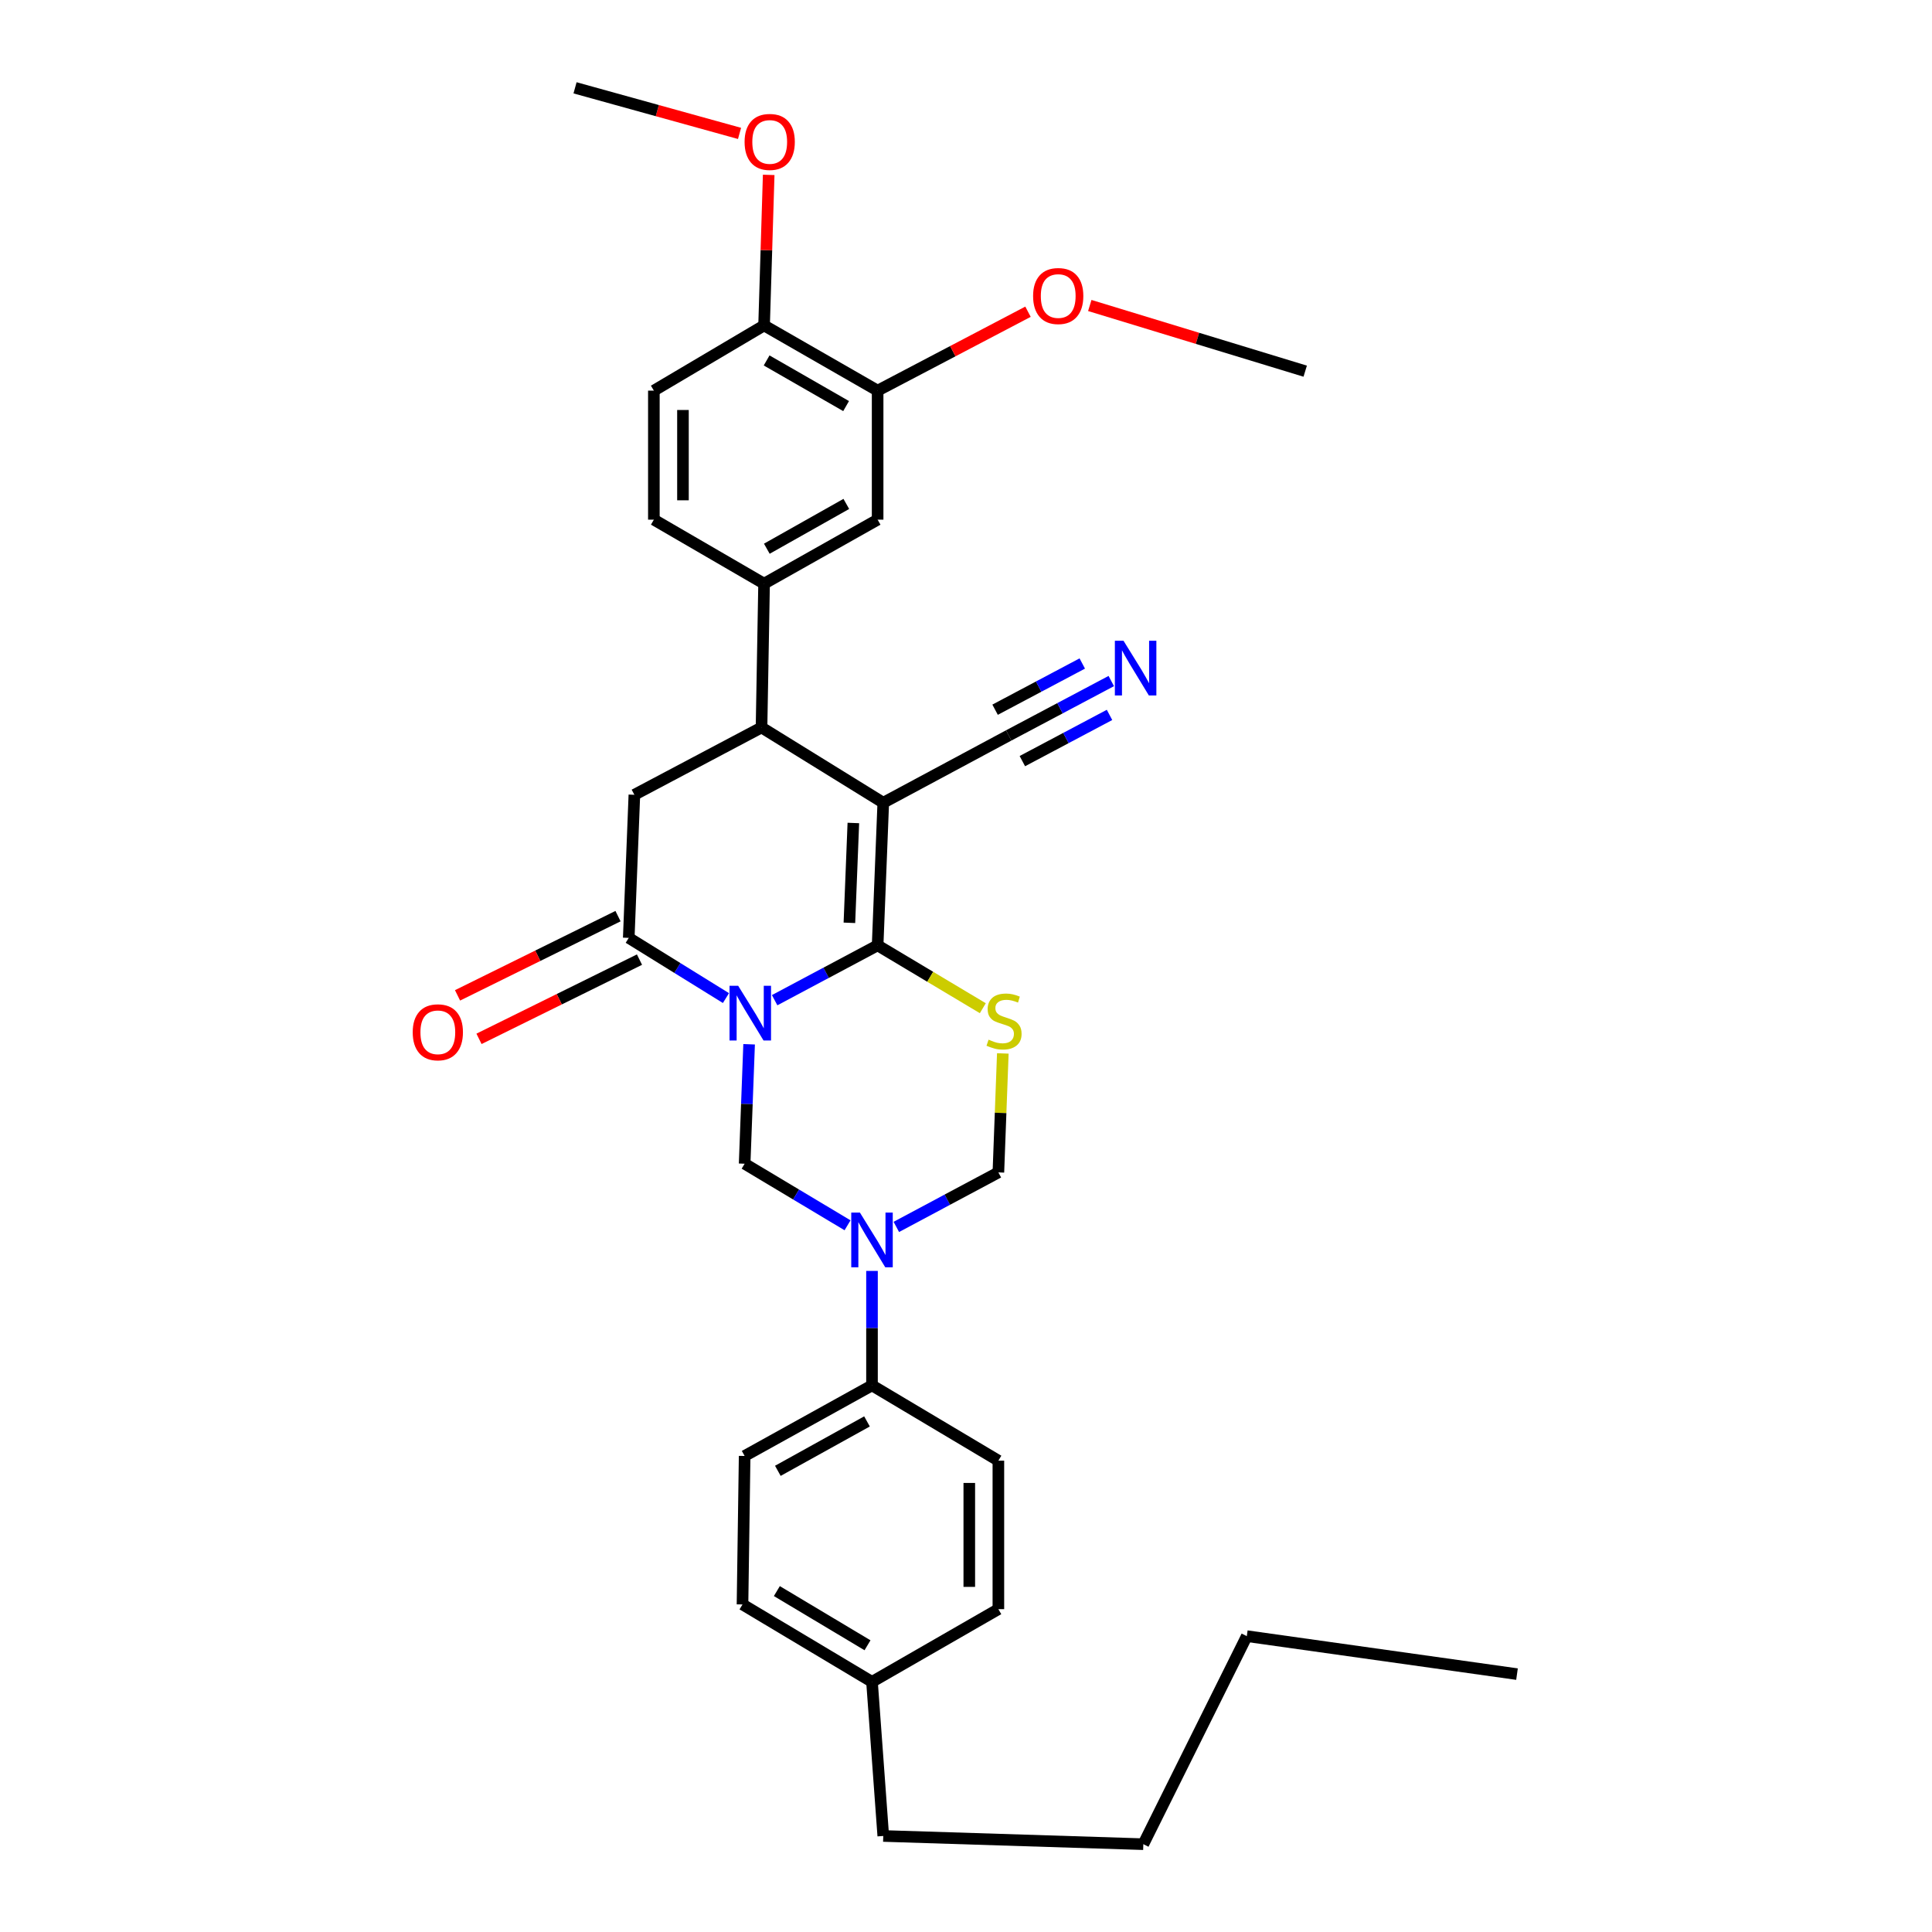 <?xml version='1.0' encoding='iso-8859-1'?>
<svg version='1.1' baseProfile='full'
              xmlns='http://www.w3.org/2000/svg'
                      xmlns:rdkit='http://www.rdkit.org/xml'
                      xmlns:xlink='http://www.w3.org/1999/xlink'
                  xml:space='preserve'
width='1000px' height='1000px' viewBox='0 0 1000 1000'>
<!-- END OF HEADER -->
<rect style='opacity:1.0;fill:#FFFFFF;stroke:none' width='1000' height='1000' x='0' y='0'> </rect>
<path class='bond-0' d='M 400.95,517.693 L 427.604,503.505' style='fill:none;fill-rule:evenodd;stroke:#0000FF;stroke-width:6px;stroke-linecap:butt;stroke-linejoin:miter;stroke-opacity:1' />
<path class='bond-0' d='M 427.604,503.505 L 454.258,489.317' style='fill:none;fill-rule:evenodd;stroke:#000000;stroke-width:6px;stroke-linecap:butt;stroke-linejoin:miter;stroke-opacity:1' />
<path class='bond-3' d='M 375.753,516.606 L 350.596,501.025' style='fill:none;fill-rule:evenodd;stroke:#0000FF;stroke-width:6px;stroke-linecap:butt;stroke-linejoin:miter;stroke-opacity:1' />
<path class='bond-3' d='M 350.596,501.025 L 325.439,485.443' style='fill:none;fill-rule:evenodd;stroke:#000000;stroke-width:6px;stroke-linecap:butt;stroke-linejoin:miter;stroke-opacity:1' />
<path class='bond-4' d='M 387.739,540.513 L 386.581,571.427' style='fill:none;fill-rule:evenodd;stroke:#0000FF;stroke-width:6px;stroke-linecap:butt;stroke-linejoin:miter;stroke-opacity:1' />
<path class='bond-4' d='M 386.581,571.427 L 385.423,602.34' style='fill:none;fill-rule:evenodd;stroke:#000000;stroke-width:6px;stroke-linecap:butt;stroke-linejoin:miter;stroke-opacity:1' />
<path class='bond-1' d='M 454.258,489.317 L 457.178,415.496' style='fill:none;fill-rule:evenodd;stroke:#000000;stroke-width:6px;stroke-linecap:butt;stroke-linejoin:miter;stroke-opacity:1' />
<path class='bond-1' d='M 439.649,477.648 L 441.693,425.974' style='fill:none;fill-rule:evenodd;stroke:#000000;stroke-width:6px;stroke-linecap:butt;stroke-linejoin:miter;stroke-opacity:1' />
<path class='bond-2' d='M 454.258,489.317 L 481.48,505.582' style='fill:none;fill-rule:evenodd;stroke:#000000;stroke-width:6px;stroke-linecap:butt;stroke-linejoin:miter;stroke-opacity:1' />
<path class='bond-2' d='M 481.48,505.582 L 508.702,521.847' style='fill:none;fill-rule:evenodd;stroke:#CCCC00;stroke-width:6px;stroke-linecap:butt;stroke-linejoin:miter;stroke-opacity:1' />
<path class='bond-9' d='M 457.178,415.496 L 522.114,380.652' style='fill:none;fill-rule:evenodd;stroke:#000000;stroke-width:6px;stroke-linecap:butt;stroke-linejoin:miter;stroke-opacity:1' />
<path class='bond-33' d='M 457.178,415.496 L 394.166,376.536' style='fill:none;fill-rule:evenodd;stroke:#000000;stroke-width:6px;stroke-linecap:butt;stroke-linejoin:miter;stroke-opacity:1' />
<path class='bond-32' d='M 519.059,545.253 L 517.909,576.043' style='fill:none;fill-rule:evenodd;stroke:#CCCC00;stroke-width:6px;stroke-linecap:butt;stroke-linejoin:miter;stroke-opacity:1' />
<path class='bond-32' d='M 517.909,576.043 L 516.76,606.833' style='fill:none;fill-rule:evenodd;stroke:#000000;stroke-width:6px;stroke-linecap:butt;stroke-linejoin:miter;stroke-opacity:1' />
<path class='bond-7' d='M 325.439,485.443 L 328.351,411.38' style='fill:none;fill-rule:evenodd;stroke:#000000;stroke-width:6px;stroke-linecap:butt;stroke-linejoin:miter;stroke-opacity:1' />
<path class='bond-15' d='M 319.884,474.191 L 278.352,494.697' style='fill:none;fill-rule:evenodd;stroke:#000000;stroke-width:6px;stroke-linecap:butt;stroke-linejoin:miter;stroke-opacity:1' />
<path class='bond-15' d='M 278.352,494.697 L 236.821,515.202' style='fill:none;fill-rule:evenodd;stroke:#FF0000;stroke-width:6px;stroke-linecap:butt;stroke-linejoin:miter;stroke-opacity:1' />
<path class='bond-15' d='M 330.995,496.695 L 289.464,517.201' style='fill:none;fill-rule:evenodd;stroke:#000000;stroke-width:6px;stroke-linecap:butt;stroke-linejoin:miter;stroke-opacity:1' />
<path class='bond-15' d='M 289.464,517.201 L 247.932,537.707' style='fill:none;fill-rule:evenodd;stroke:#FF0000;stroke-width:6px;stroke-linecap:butt;stroke-linejoin:miter;stroke-opacity:1' />
<path class='bond-5' d='M 385.423,602.34 L 412.055,618.275' style='fill:none;fill-rule:evenodd;stroke:#000000;stroke-width:6px;stroke-linecap:butt;stroke-linejoin:miter;stroke-opacity:1' />
<path class='bond-5' d='M 412.055,618.275 L 438.686,634.21' style='fill:none;fill-rule:evenodd;stroke:#0000FF;stroke-width:6px;stroke-linecap:butt;stroke-linejoin:miter;stroke-opacity:1' />
<path class='bond-8' d='M 463.941,635.056 L 490.35,620.944' style='fill:none;fill-rule:evenodd;stroke:#0000FF;stroke-width:6px;stroke-linecap:butt;stroke-linejoin:miter;stroke-opacity:1' />
<path class='bond-8' d='M 490.35,620.944 L 516.76,606.833' style='fill:none;fill-rule:evenodd;stroke:#000000;stroke-width:6px;stroke-linecap:butt;stroke-linejoin:miter;stroke-opacity:1' />
<path class='bond-12' d='M 451.347,657.828 L 451.347,687.449' style='fill:none;fill-rule:evenodd;stroke:#0000FF;stroke-width:6px;stroke-linecap:butt;stroke-linejoin:miter;stroke-opacity:1' />
<path class='bond-12' d='M 451.347,687.449 L 451.347,717.07' style='fill:none;fill-rule:evenodd;stroke:#000000;stroke-width:6px;stroke-linecap:butt;stroke-linejoin:miter;stroke-opacity:1' />
<path class='bond-6' d='M 394.166,376.536 L 328.351,411.38' style='fill:none;fill-rule:evenodd;stroke:#000000;stroke-width:6px;stroke-linecap:butt;stroke-linejoin:miter;stroke-opacity:1' />
<path class='bond-10' d='M 394.166,376.536 L 395.487,302.104' style='fill:none;fill-rule:evenodd;stroke:#000000;stroke-width:6px;stroke-linecap:butt;stroke-linejoin:miter;stroke-opacity:1' />
<path class='bond-11' d='M 522.114,380.652 L 548.655,366.578' style='fill:none;fill-rule:evenodd;stroke:#000000;stroke-width:6px;stroke-linecap:butt;stroke-linejoin:miter;stroke-opacity:1' />
<path class='bond-11' d='M 548.655,366.578 L 575.196,352.505' style='fill:none;fill-rule:evenodd;stroke:#0000FF;stroke-width:6px;stroke-linecap:butt;stroke-linejoin:miter;stroke-opacity:1' />
<path class='bond-11' d='M 529.168,393.956 L 551.728,381.993' style='fill:none;fill-rule:evenodd;stroke:#000000;stroke-width:6px;stroke-linecap:butt;stroke-linejoin:miter;stroke-opacity:1' />
<path class='bond-11' d='M 551.728,381.993 L 574.288,370.031' style='fill:none;fill-rule:evenodd;stroke:#0000FF;stroke-width:6px;stroke-linecap:butt;stroke-linejoin:miter;stroke-opacity:1' />
<path class='bond-11' d='M 515.059,367.348 L 537.619,355.385' style='fill:none;fill-rule:evenodd;stroke:#000000;stroke-width:6px;stroke-linecap:butt;stroke-linejoin:miter;stroke-opacity:1' />
<path class='bond-11' d='M 537.619,355.385 L 560.179,343.423' style='fill:none;fill-rule:evenodd;stroke:#0000FF;stroke-width:6px;stroke-linecap:butt;stroke-linejoin:miter;stroke-opacity:1' />
<path class='bond-13' d='M 395.487,302.104 L 454.258,268.975' style='fill:none;fill-rule:evenodd;stroke:#000000;stroke-width:6px;stroke-linecap:butt;stroke-linejoin:miter;stroke-opacity:1' />
<path class='bond-13' d='M 396.908,284.017 L 438.048,260.826' style='fill:none;fill-rule:evenodd;stroke:#000000;stroke-width:6px;stroke-linecap:butt;stroke-linejoin:miter;stroke-opacity:1' />
<path class='bond-17' d='M 395.487,302.104 L 338.44,268.975' style='fill:none;fill-rule:evenodd;stroke:#000000;stroke-width:6px;stroke-linecap:butt;stroke-linejoin:miter;stroke-opacity:1' />
<path class='bond-19' d='M 451.347,717.07 L 385.423,753.604' style='fill:none;fill-rule:evenodd;stroke:#000000;stroke-width:6px;stroke-linecap:butt;stroke-linejoin:miter;stroke-opacity:1' />
<path class='bond-19' d='M 448.757,735.722 L 402.611,761.296' style='fill:none;fill-rule:evenodd;stroke:#000000;stroke-width:6px;stroke-linecap:butt;stroke-linejoin:miter;stroke-opacity:1' />
<path class='bond-20' d='M 451.347,717.07 L 516.76,756.039' style='fill:none;fill-rule:evenodd;stroke:#000000;stroke-width:6px;stroke-linecap:butt;stroke-linejoin:miter;stroke-opacity:1' />
<path class='bond-14' d='M 454.258,268.975 L 454.258,202.19' style='fill:none;fill-rule:evenodd;stroke:#000000;stroke-width:6px;stroke-linecap:butt;stroke-linejoin:miter;stroke-opacity:1' />
<path class='bond-21' d='M 454.258,202.19 L 493.175,181.769' style='fill:none;fill-rule:evenodd;stroke:#000000;stroke-width:6px;stroke-linecap:butt;stroke-linejoin:miter;stroke-opacity:1' />
<path class='bond-21' d='M 493.175,181.769 L 532.091,161.347' style='fill:none;fill-rule:evenodd;stroke:#FF0000;stroke-width:6px;stroke-linecap:butt;stroke-linejoin:miter;stroke-opacity:1' />
<path class='bond-35' d='M 454.258,202.19 L 395.487,168.442' style='fill:none;fill-rule:evenodd;stroke:#000000;stroke-width:6px;stroke-linecap:butt;stroke-linejoin:miter;stroke-opacity:1' />
<path class='bond-35' d='M 437.944,210.187 L 396.804,186.563' style='fill:none;fill-rule:evenodd;stroke:#000000;stroke-width:6px;stroke-linecap:butt;stroke-linejoin:miter;stroke-opacity:1' />
<path class='bond-16' d='M 395.487,168.442 L 338.44,202.19' style='fill:none;fill-rule:evenodd;stroke:#000000;stroke-width:6px;stroke-linecap:butt;stroke-linejoin:miter;stroke-opacity:1' />
<path class='bond-25' d='M 395.487,168.442 L 396.681,129.48' style='fill:none;fill-rule:evenodd;stroke:#000000;stroke-width:6px;stroke-linecap:butt;stroke-linejoin:miter;stroke-opacity:1' />
<path class='bond-25' d='M 396.681,129.48 L 397.874,90.518' style='fill:none;fill-rule:evenodd;stroke:#FF0000;stroke-width:6px;stroke-linecap:butt;stroke-linejoin:miter;stroke-opacity:1' />
<path class='bond-18' d='M 338.44,268.975 L 338.44,202.19' style='fill:none;fill-rule:evenodd;stroke:#000000;stroke-width:6px;stroke-linecap:butt;stroke-linejoin:miter;stroke-opacity:1' />
<path class='bond-18' d='M 353.499,258.957 L 353.499,212.208' style='fill:none;fill-rule:evenodd;stroke:#000000;stroke-width:6px;stroke-linecap:butt;stroke-linejoin:miter;stroke-opacity:1' />
<path class='bond-23' d='M 385.423,753.604 L 384.319,830.454' style='fill:none;fill-rule:evenodd;stroke:#000000;stroke-width:6px;stroke-linecap:butt;stroke-linejoin:miter;stroke-opacity:1' />
<path class='bond-22' d='M 516.76,756.039 L 516.76,832.897' style='fill:none;fill-rule:evenodd;stroke:#000000;stroke-width:6px;stroke-linecap:butt;stroke-linejoin:miter;stroke-opacity:1' />
<path class='bond-22' d='M 501.701,767.568 L 501.701,821.368' style='fill:none;fill-rule:evenodd;stroke:#000000;stroke-width:6px;stroke-linecap:butt;stroke-linejoin:miter;stroke-opacity:1' />
<path class='bond-27' d='M 564.072,158.123 L 619.821,175.12' style='fill:none;fill-rule:evenodd;stroke:#FF0000;stroke-width:6px;stroke-linecap:butt;stroke-linejoin:miter;stroke-opacity:1' />
<path class='bond-27' d='M 619.821,175.12 L 675.57,192.117' style='fill:none;fill-rule:evenodd;stroke:#000000;stroke-width:6px;stroke-linecap:butt;stroke-linejoin:miter;stroke-opacity:1' />
<path class='bond-24' d='M 516.76,832.897 L 451.347,870.527' style='fill:none;fill-rule:evenodd;stroke:#000000;stroke-width:6px;stroke-linecap:butt;stroke-linejoin:miter;stroke-opacity:1' />
<path class='bond-34' d='M 384.319,830.454 L 451.347,870.527' style='fill:none;fill-rule:evenodd;stroke:#000000;stroke-width:6px;stroke-linecap:butt;stroke-linejoin:miter;stroke-opacity:1' />
<path class='bond-34' d='M 402.1,823.54 L 449.02,851.591' style='fill:none;fill-rule:evenodd;stroke:#000000;stroke-width:6px;stroke-linecap:butt;stroke-linejoin:miter;stroke-opacity:1' />
<path class='bond-26' d='M 451.347,870.527 L 457.178,950.296' style='fill:none;fill-rule:evenodd;stroke:#000000;stroke-width:6px;stroke-linecap:butt;stroke-linejoin:miter;stroke-opacity:1' />
<path class='bond-28' d='M 382.785,69.053 L 340.212,57.254' style='fill:none;fill-rule:evenodd;stroke:#FF0000;stroke-width:6px;stroke-linecap:butt;stroke-linejoin:miter;stroke-opacity:1' />
<path class='bond-28' d='M 340.212,57.254 L 297.64,45.455' style='fill:none;fill-rule:evenodd;stroke:#000000;stroke-width:6px;stroke-linecap:butt;stroke-linejoin:miter;stroke-opacity:1' />
<path class='bond-29' d='M 457.178,950.296 L 591.785,954.545' style='fill:none;fill-rule:evenodd;stroke:#000000;stroke-width:6px;stroke-linecap:butt;stroke-linejoin:miter;stroke-opacity:1' />
<path class='bond-30' d='M 591.785,954.545 L 645.344,846.859' style='fill:none;fill-rule:evenodd;stroke:#000000;stroke-width:6px;stroke-linecap:butt;stroke-linejoin:miter;stroke-opacity:1' />
<path class='bond-31' d='M 645.344,846.859 L 785.197,866.519' style='fill:none;fill-rule:evenodd;stroke:#000000;stroke-width:6px;stroke-linecap:butt;stroke-linejoin:miter;stroke-opacity:1' />
<path  class='atom-0' d='M 382.083 510.243
L 391.363 525.243
Q 392.283 526.723, 393.763 529.403
Q 395.243 532.083, 395.323 532.243
L 395.323 510.243
L 399.083 510.243
L 399.083 538.563
L 395.203 538.563
L 385.243 522.163
Q 384.083 520.243, 382.843 518.043
Q 381.643 515.843, 381.283 515.163
L 381.283 538.563
L 377.603 538.563
L 377.603 510.243
L 382.083 510.243
' fill='#0000FF'/>
<path  class='atom-3' d='M 511.688 538.131
Q 512.008 538.251, 513.328 538.811
Q 514.648 539.371, 516.088 539.731
Q 517.568 540.051, 519.008 540.051
Q 521.688 540.051, 523.248 538.771
Q 524.808 537.451, 524.808 535.171
Q 524.808 533.611, 524.008 532.651
Q 523.248 531.691, 522.048 531.171
Q 520.848 530.651, 518.848 530.051
Q 516.328 529.291, 514.808 528.571
Q 513.328 527.851, 512.248 526.331
Q 511.208 524.811, 511.208 522.251
Q 511.208 518.691, 513.608 516.491
Q 516.048 514.291, 520.848 514.291
Q 524.128 514.291, 527.848 515.851
L 526.928 518.931
Q 523.528 517.531, 520.968 517.531
Q 518.208 517.531, 516.688 518.691
Q 515.168 519.811, 515.208 521.771
Q 515.208 523.291, 515.968 524.211
Q 516.768 525.131, 517.888 525.651
Q 519.048 526.171, 520.968 526.771
Q 523.528 527.571, 525.048 528.371
Q 526.568 529.171, 527.648 530.811
Q 528.768 532.411, 528.768 535.171
Q 528.768 539.091, 526.128 541.211
Q 523.528 543.291, 519.168 543.291
Q 516.648 543.291, 514.728 542.731
Q 512.848 542.211, 510.608 541.291
L 511.688 538.131
' fill='#CCCC00'/>
<path  class='atom-6' d='M 445.087 627.626
L 454.367 642.626
Q 455.287 644.106, 456.767 646.786
Q 458.247 649.466, 458.327 649.626
L 458.327 627.626
L 462.087 627.626
L 462.087 655.946
L 458.207 655.946
L 448.247 639.546
Q 447.087 637.626, 445.847 635.426
Q 444.647 633.226, 444.287 632.546
L 444.287 655.946
L 440.607 655.946
L 440.607 627.626
L 445.087 627.626
' fill='#0000FF'/>
<path  class='atom-12' d='M 581.535 331.664
L 590.815 346.664
Q 591.735 348.144, 593.215 350.824
Q 594.695 353.504, 594.775 353.664
L 594.775 331.664
L 598.535 331.664
L 598.535 359.984
L 594.655 359.984
L 584.695 343.584
Q 583.535 341.664, 582.295 339.464
Q 581.095 337.264, 580.735 336.584
L 580.735 359.984
L 577.055 359.984
L 577.055 331.664
L 581.535 331.664
' fill='#0000FF'/>
<path  class='atom-16' d='M 213.621 534.313
Q 213.621 527.513, 216.981 523.713
Q 220.341 519.913, 226.621 519.913
Q 232.901 519.913, 236.261 523.713
Q 239.621 527.513, 239.621 534.313
Q 239.621 541.193, 236.221 545.113
Q 232.821 548.993, 226.621 548.993
Q 220.381 548.993, 216.981 545.113
Q 213.621 541.233, 213.621 534.313
M 226.621 545.793
Q 230.941 545.793, 233.261 542.913
Q 235.621 539.993, 235.621 534.313
Q 235.621 528.753, 233.261 525.953
Q 230.941 523.113, 226.621 523.113
Q 222.301 523.113, 219.941 525.913
Q 217.621 528.713, 217.621 534.313
Q 217.621 540.033, 219.941 542.913
Q 222.301 545.793, 226.621 545.793
' fill='#FF0000'/>
<path  class='atom-22' d='M 534.73 153.221
Q 534.73 146.421, 538.09 142.621
Q 541.45 138.821, 547.73 138.821
Q 554.01 138.821, 557.37 142.621
Q 560.73 146.421, 560.73 153.221
Q 560.73 160.101, 557.33 164.021
Q 553.93 167.901, 547.73 167.901
Q 541.49 167.901, 538.09 164.021
Q 534.73 160.141, 534.73 153.221
M 547.73 164.701
Q 552.05 164.701, 554.37 161.821
Q 556.73 158.901, 556.73 153.221
Q 556.73 147.661, 554.37 144.861
Q 552.05 142.021, 547.73 142.021
Q 543.41 142.021, 541.05 144.821
Q 538.73 147.621, 538.73 153.221
Q 538.73 158.941, 541.05 161.821
Q 543.41 164.701, 547.73 164.701
' fill='#FF0000'/>
<path  class='atom-26' d='M 385.399 73.46
Q 385.399 66.66, 388.759 62.86
Q 392.119 59.06, 398.399 59.06
Q 404.679 59.06, 408.039 62.86
Q 411.399 66.66, 411.399 73.46
Q 411.399 80.34, 407.999 84.26
Q 404.599 88.14, 398.399 88.14
Q 392.159 88.14, 388.759 84.26
Q 385.399 80.38, 385.399 73.46
M 398.399 84.94
Q 402.719 84.94, 405.039 82.06
Q 407.399 79.14, 407.399 73.46
Q 407.399 67.9, 405.039 65.1
Q 402.719 62.26, 398.399 62.26
Q 394.079 62.26, 391.719 65.06
Q 389.399 67.86, 389.399 73.46
Q 389.399 79.18, 391.719 82.06
Q 394.079 84.94, 398.399 84.94
' fill='#FF0000'/>
</svg>

